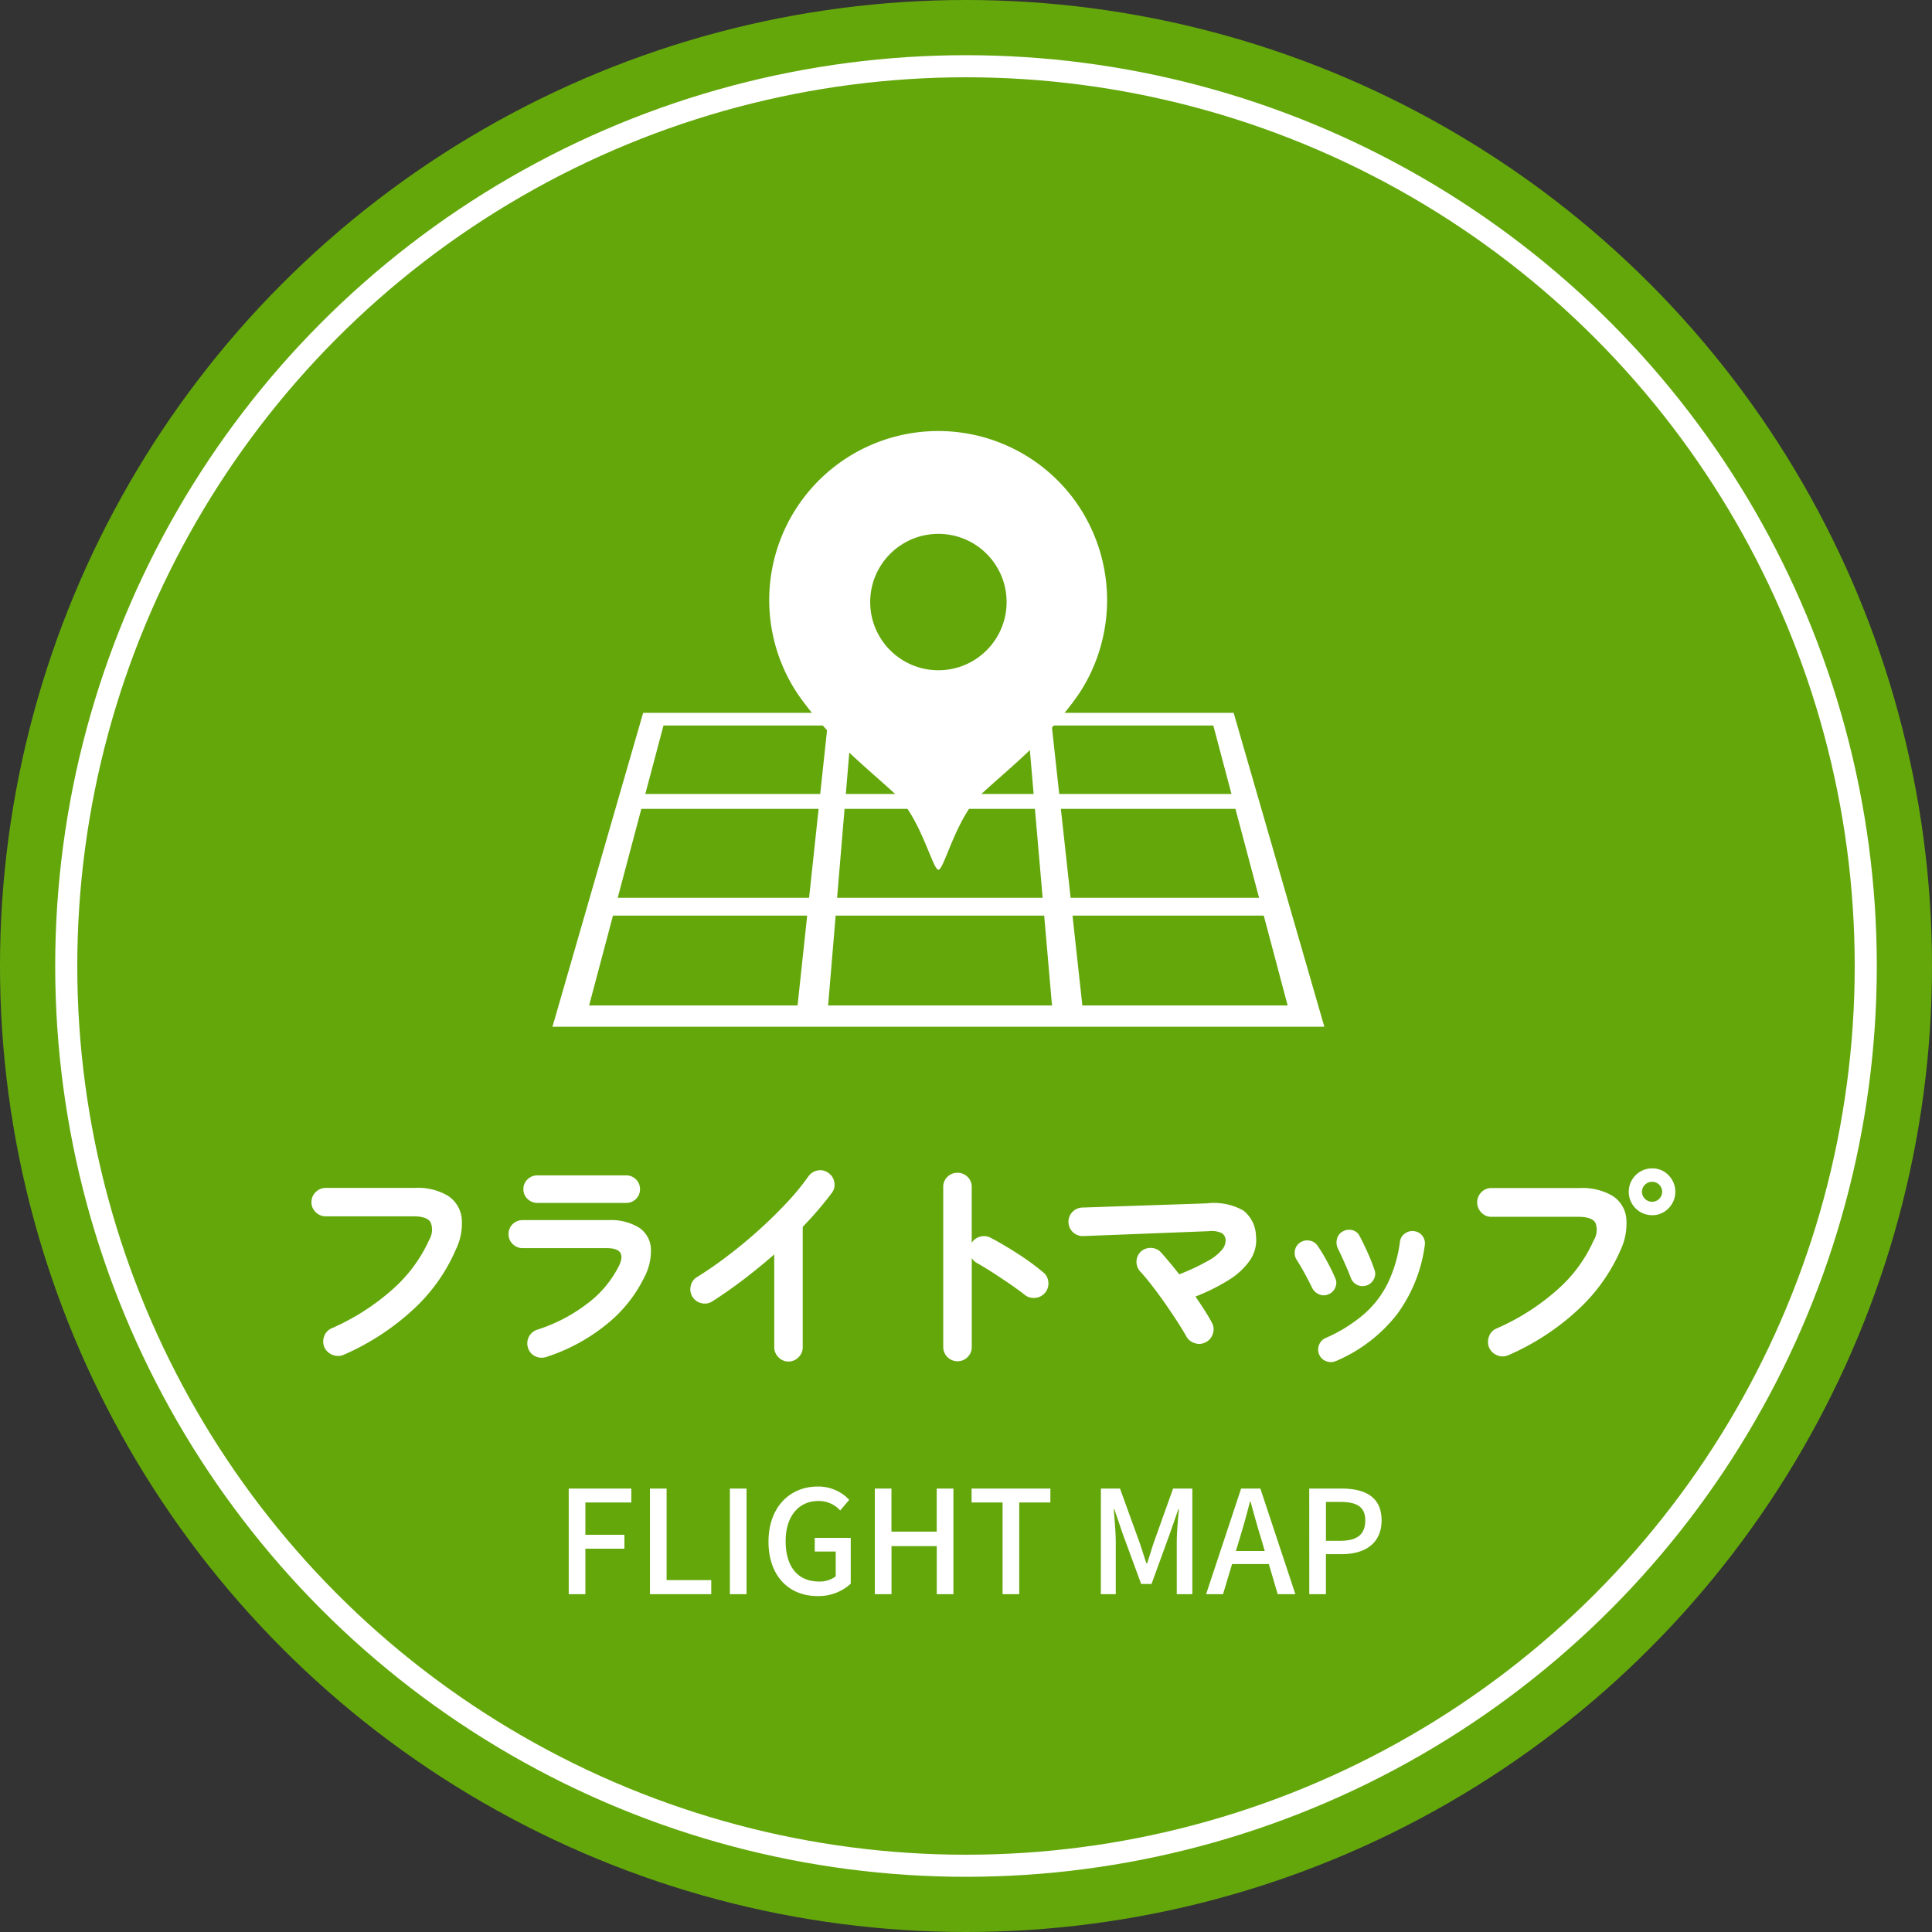 <svg id="main_icon" xmlns="http://www.w3.org/2000/svg" xmlns:xlink="http://www.w3.org/1999/xlink" width="175" height="175" viewBox="0 0 175 175">
  <rect x="0" y="0" width="175" height="175" fill="#333333" stroke="none"/>
  <defs>
    <clipPath id="clip-path">
      <path id="パス_19857" data-name="パス 19857" d="M726.041,356.774l8.215-28.434h53.486l8.215,28.434Z" fill="none"/>
    </clipPath>
  </defs>
  <circle id="楕円形_96" data-name="楕円形 96" cx="87.5" cy="87.5" r="87.5" fill="#64a70b"/>
  <g id="楕円形_99" data-name="楕円形 99" transform="translate(5 5)" fill="none" stroke="#fff" stroke-width="2">
    <circle cx="82.5" cy="82.5" r="82.5" stroke="none"/>
    <circle cx="82.5" cy="82.5" r="81.5" fill="none"/>
  </g>
  <path id="パス_20200" data-name="パス 20200" d="M27.132,24.315a1.265,1.265,0,0,1-1,.01,1.325,1.325,0,0,1-.746-.683,1.3,1.3,0,0,1-.021-1,1.208,1.208,0,0,1,.672-.725,20.851,20.851,0,0,0,5.544-3.549,13.264,13.264,0,0,0,3.3-4.473,1.789,1.789,0,0,0,.126-1.575q-.315-.546-1.554-.546H25.515A1.267,1.267,0,0,1,24.6,11.4a1.216,1.216,0,0,1-.389-.9,1.24,1.24,0,0,1,.389-.924,1.267,1.267,0,0,1,.913-.378h8.064a5.345,5.345,0,0,1,2.972.7,2.777,2.777,0,0,1,1.26,1.953A5.325,5.325,0,0,1,37.3,14.76a15.927,15.927,0,0,1-3.833,5.418A22.538,22.538,0,0,1,27.132,24.315Zm18.312.21a1.314,1.314,0,0,1-.976-.084,1.215,1.215,0,0,1-.641-.756,1.3,1.3,0,0,1,.819-1.638,14.831,14.831,0,0,0,4.547-2.363A9.678,9.678,0,0,0,52.08,16.23q.735-1.575-1.113-1.575H43.344a1.25,1.25,0,0,1-.9-.368,1.222,1.222,0,0,1-.378-.913,1.189,1.189,0,0,1,.378-.9,1.269,1.269,0,0,1,.9-.357h7.728a4.939,4.939,0,0,1,2.782.661,2.427,2.427,0,0,1,1.1,1.827,5.086,5.086,0,0,1-.588,2.678,12.463,12.463,0,0,1-3.5,4.337A16.789,16.789,0,0,1,45.444,24.525ZM44.688,10.56a1.269,1.269,0,0,1-.9-.357,1.165,1.165,0,0,1-.378-.882,1.189,1.189,0,0,1,.378-.9,1.269,1.269,0,0,1,.9-.357H52.71a1.233,1.233,0,0,1,.892.357,1.206,1.206,0,0,1,.368.9,1.181,1.181,0,0,1-.368.882,1.233,1.233,0,0,1-.892.357ZM67.41,24.924a1.216,1.216,0,0,1-.9-.389,1.267,1.267,0,0,1-.378-.913v-8.4Q64.785,16.4,63.357,17.49t-2.856,2a1.262,1.262,0,0,1-.976.147,1.291,1.291,0,0,1-.956-1.575,1.222,1.222,0,0,1,.588-.8q1.323-.819,2.761-1.911t2.814-2.331q1.375-1.239,2.541-2.489a21.872,21.872,0,0,0,1.942-2.363,1.316,1.316,0,0,1,.84-.546,1.194,1.194,0,0,1,.966.21,1.244,1.244,0,0,1,.546.83,1.213,1.213,0,0,1-.21.976,32.347,32.347,0,0,1-2.646,3.087v10.9a1.267,1.267,0,0,1-.378.913A1.24,1.24,0,0,1,67.41,24.924ZM82.719,24.9a1.291,1.291,0,0,1-1.281-1.281V9.111a1.222,1.222,0,0,1,.378-.913,1.25,1.25,0,0,1,.9-.368,1.275,1.275,0,0,1,.924.368,1.222,1.222,0,0,1,.378.913v5.061a1.293,1.293,0,0,1,.756-.557,1.272,1.272,0,0,1,.945.095q1.239.651,2.531,1.491a22.444,22.444,0,0,1,2.236,1.638,1.245,1.245,0,0,1,.473.892,1.3,1.3,0,0,1-1.187,1.428,1.292,1.292,0,0,1-.966-.284q-.588-.462-1.354-.987T85.922,16.87q-.767-.494-1.4-.85a1.351,1.351,0,0,1-.5-.462v8.064a1.232,1.232,0,0,1-.378.9A1.257,1.257,0,0,1,82.719,24.9Zm22.491-1.722a1.21,1.21,0,0,1-.987.084,1.3,1.3,0,0,1-.777-.63q-.273-.5-.777-1.281t-1.1-1.638q-.6-.861-1.2-1.638T99.309,16.8a1.293,1.293,0,0,1,.021-1.827,1.291,1.291,0,0,1,.945-.336,1.227,1.227,0,0,1,.9.42q.357.4.777.9t.861,1.071a19.738,19.738,0,0,0,2.6-1.218A4.416,4.416,0,0,0,106.69,14.8a1.345,1.345,0,0,0,.326-.861.759.759,0,0,0-.357-.651,2.218,2.218,0,0,0-1.2-.168l-11.3.441a1.293,1.293,0,1,1-.105-2.583l11.256-.378a5.424,5.424,0,0,1,3.3.641,3.006,3.006,0,0,1,1.155,2.3,3.243,3.243,0,0,1-.535,2.2,6.423,6.423,0,0,1-1.932,1.8,18.029,18.029,0,0,1-3.014,1.5q.462.672.851,1.281t.641,1.092a1.242,1.242,0,0,1,.084,1A1.285,1.285,0,0,1,105.21,23.181Zm11.8,1.7a1.107,1.107,0,0,1-.872.021,1.086,1.086,0,0,1-.64-.588,1.135,1.135,0,0,1-.021-.882,1.087,1.087,0,0,1,.588-.63,13.7,13.7,0,0,0,3.518-2.194,9.07,9.07,0,0,0,2.152-2.835,12.418,12.418,0,0,0,1.071-3.686,1.05,1.05,0,0,1,.451-.756,1.159,1.159,0,0,1,.851-.21,1.112,1.112,0,0,1,.945,1.3,13.552,13.552,0,0,1-2.509,6.226A13.912,13.912,0,0,1,117.012,24.882Zm2.772-6.846a1.107,1.107,0,0,1-.861-.052,1.14,1.14,0,0,1-.567-.64q-.231-.609-.578-1.386t-.577-1.239a1.257,1.257,0,0,1-.1-.872,1.025,1.025,0,0,1,.5-.682,1.124,1.124,0,0,1,.882-.137.984.984,0,0,1,.672.535q.315.588.7,1.439a16.277,16.277,0,0,1,.641,1.606,1,1,0,0,1-.053.861A1.126,1.126,0,0,1,119.784,18.036Zm-3.444.8a1.03,1.03,0,0,1-.85.01,1.216,1.216,0,0,1-.641-.6q-.336-.693-.7-1.354t-.661-1.123a1.154,1.154,0,0,1-.2-.861,1.083,1.083,0,0,1,.451-.735,1.108,1.108,0,0,1,.851-.2,1.089,1.089,0,0,1,.745.451,14.646,14.646,0,0,1,.861,1.418q.462.851.735,1.5a1,1,0,0,1,.031.861A1.118,1.118,0,0,1,116.34,18.834Zm16.275,5.523a1.24,1.24,0,0,1-.987.01,1.327,1.327,0,0,1-.735-.683,1.35,1.35,0,0,1-.021-1.018,1.208,1.208,0,0,1,.672-.725,20.734,20.734,0,0,0,5.534-3.528,12.953,12.953,0,0,0,3.286-4.473,1.784,1.784,0,0,0,.147-1.585q-.315-.535-1.554-.535h-7.875a1.216,1.216,0,0,1-.9-.389,1.305,1.305,0,0,1,0-1.837,1.232,1.232,0,0,1,.9-.378h7.98a5.39,5.39,0,0,1,2.993.7,2.742,2.742,0,0,1,1.249,1.953,5.6,5.6,0,0,1-.5,2.929,16.094,16.094,0,0,1-3.833,5.407A22.329,22.329,0,0,1,132.615,24.357Zm13.041-12.684a2.115,2.115,0,0,1-2.121-2.121,2.115,2.115,0,0,1,2.121-2.121,2.021,2.021,0,0,1,1.48.619,2.129,2.129,0,0,1,0,3A2.021,2.021,0,0,1,145.656,11.673Zm0-1.218a.9.9,0,1,0,0-1.806.907.907,0,0,0-.651.262.888.888,0,0,0,0,1.281A.907.907,0,0,0,145.656,10.455Z" transform="translate(4 98.401)" fill="#fff"/>
  <path id="パス_20201" data-name="パス 20201" d="M47.515,15h1.508V10.879h3.536V9.618H49.023V6.693h4.16V5.432H47.515Zm7.358,0h5.551V13.726H56.381V5.432H54.873Zm7.241,0h1.508V5.432H62.114Zm7.917.169a4.3,4.3,0,0,0,3.029-1.118V9.9H69.8v1.235h1.9v2.249a2.373,2.373,0,0,1-1.508.468c-1.976,0-3.029-1.391-3.029-3.666,0-2.249,1.183-3.627,2.964-3.627a2.588,2.588,0,0,1,1.976.858l.819-.962A3.817,3.817,0,0,0,70.07,5.25c-2.535,0-4.459,1.872-4.459,4.992S67.47,15.169,70.032,15.169ZM75.244,15h1.508V10.645h4.1V15h1.508V5.432H80.847v3.9h-4.1v-3.9H75.244Zm11.57,0h1.508V6.693h2.821V5.432H84.007V6.693h2.808Zm8.9,0h1.352V10.268c0-.858-.117-2.093-.182-2.964h.052l.754,2.21,1.677,4.563h.936l1.664-4.563.767-2.21h.052c-.078.871-.195,2.106-.195,2.964V15H104V5.432h-1.742l-1.729,4.836c-.221.637-.4,1.287-.624,1.937H99.84c-.221-.65-.416-1.3-.637-1.937L97.448,5.432H95.719Zm12.233-3.913.39-1.287c.312-1.04.611-2.093.884-3.185h.052c.3,1.079.585,2.145.91,3.185l.377,1.287ZM111.735,15h1.6l-3.172-9.568H108.42L105.248,15h1.534l.819-2.73h3.328Zm2.86,0H116.1V11.373h1.443c2.08,0,3.6-.962,3.6-3.055,0-2.158-1.521-2.886-3.653-2.886h-2.9Zm1.508-4.836V6.641h1.248c1.521,0,2.314.416,2.314,1.677s-.728,1.846-2.262,1.846Z" transform="translate(4 129.401)" fill="#fff"/>
  <g id="グループ_5844" data-name="グループ 5844" transform="translate(-675.999 -263.774)">
    <g id="グループ_5843" data-name="グループ 5843" style="isolation: isolate">
      <g id="グループ_5842" data-name="グループ 5842" clip-path="url(#clip-path)">
        <path id="パス_19856" data-name="パス 19856" d="M729.361,354.847l2.161-8.136h17.591l-.863,8.06.016.076h-18.9m21.631,0,.019-.076.676-8.06h18.89l.7,8.06.031.076H750.992m23.038,0,0-.076-.883-8.06h17.324l2.162,8.136H774.03m-42.079-9.75,2.14-8.054h16.058l-.863,8.054H731.951m19.872,0,.676-8.054h17.243l.7,8.054H751.823m21.151,0-.882-8.054h15.814l2.14,8.054H772.974m-38.523-9.407,1.646-6.2h14.861l-.664,6.2H734.451m18.162,0,.519-6.2h15.959l.534,6.2H752.613m19.331,0-.679-6.2H785.9l1.646,6.2h-15.6m15.8-7.35H734.256l-8.215,28.434h69.916l-8.215-28.434" fill="#fff"/>
      </g>
    </g>
    <path id="パス_19858" data-name="パス 19858" d="M772.978,308.61a15.31,15.31,0,0,0-24.731,18.01c2.809,4.07,6.571,6.954,8.855,9.093s3.381,6.844,3.9,6.844,1.587-4.706,3.871-6.844,6.046-5.023,8.855-9.093A15.393,15.393,0,0,0,772.978,308.61Z" fill="#fff"/>
    <circle id="楕円形_100" data-name="楕円形 100" cx="6.178" cy="6.178" r="6.178" transform="translate(754.821 312.13)" fill="#64a70b"/>
  </g>
</svg>
